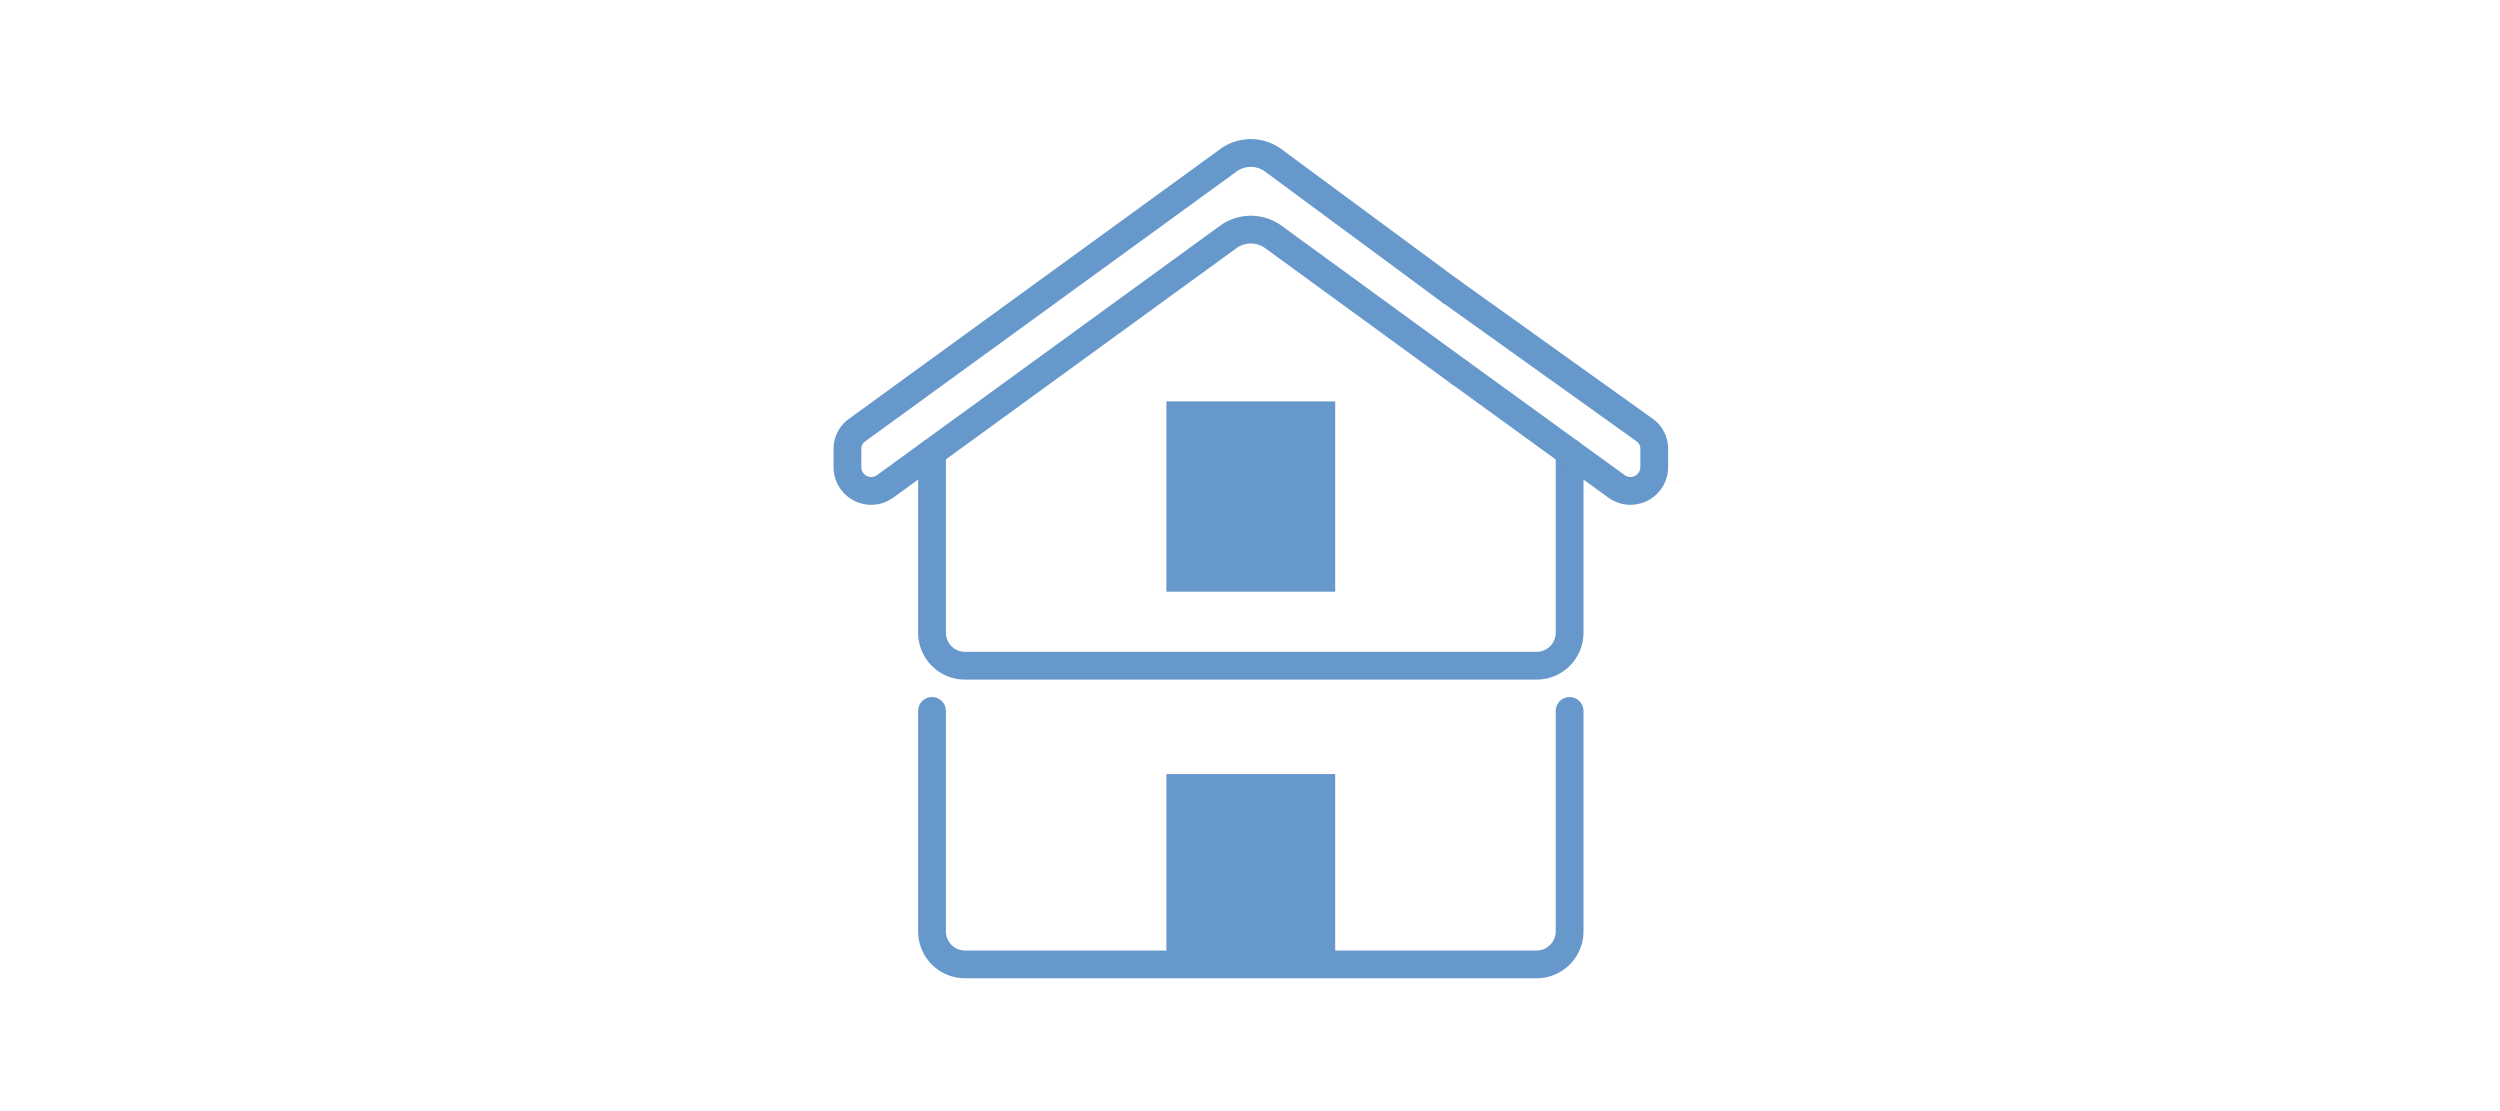 <svg xmlns="http://www.w3.org/2000/svg" xmlns:xlink="http://www.w3.org/1999/xlink" width="180" height="80" viewBox="0 0 180 80">
  <defs>
    <clipPath id="clip-path">
      <rect id="Rechteck_45" data-name="Rechteck 45" width="60.414" height="60.451" fill="none" stroke="#6798cc" stroke-width="1"/>
    </clipPath>
  </defs>
  <g id="OB_Icon_Aufstockung" data-name="OB Icon Aufstockung" transform="translate(799 -1364)">
    <rect id="Rechteck_141" data-name="Rechteck 141" width="180" height="80" transform="translate(-799 1364)" fill="none"/>
    <g id="Gruppe_208" data-name="Gruppe 208" transform="translate(-94.004 -466.391)">
      <g id="Gruppe_201" data-name="Gruppe 201" transform="translate(-644.996 1840.391)">
        <g id="Gruppe_38" data-name="Gruppe 38" transform="translate(0 0)" clip-path="url(#clip-path)">
          <path id="Pfad_236" data-name="Pfad 236" d="M52.907,22.234V35.217A2.378,2.378,0,0,1,50.53,37.6H9.376A2.378,2.378,0,0,1,7,35.217V22.234" transform="translate(0.105 0.332)" fill="none" stroke="#6798cc" stroke-linecap="round" stroke-linejoin="round" stroke-width="2"/>
          <path id="Pfad_237" data-name="Pfad 237" d="M52.907,40.582V56.451a2.378,2.378,0,0,1-2.377,2.378H9.376A2.378,2.378,0,0,1,7,56.451V40.582" transform="translate(0.105 0.607)" fill="none" stroke="#6798cc" stroke-linecap="round" stroke-linejoin="round" stroke-width="2"/>
          <path id="Pfad_238" data-name="Pfad 238" d="M45.059,16.8,31.594,6.991a2.778,2.778,0,0,0-3.1,0L3.684,25.027A1.712,1.712,0,0,1,1,23.663V22.289a1.658,1.658,0,0,1,.732-1.363L28.491,1.482a2.738,2.738,0,0,1,3.1,0l12.842,9.482" transform="translate(0.015 0.015)" fill="none" stroke="#6798cc" stroke-linecap="round" stroke-linejoin="round" stroke-width="2"/>
          <path id="Pfad_239" data-name="Pfad 239" d="M43.8,10.817l13.928,9.961a1.648,1.648,0,0,1,.721,1.364v1.374a1.711,1.711,0,0,1-2.683,1.363L44.418,16.651" transform="translate(0.655 0.162)" fill="none" stroke="#6798cc" stroke-linecap="round" stroke-linejoin="round" stroke-width="2"/>
          <rect id="Rechteck_43" data-name="Rechteck 43" width="12.154" height="13.702" transform="translate(23.98 45.734)" fill="#6798cc"/>
          <rect id="Rechteck_44" data-name="Rechteck 44" width="12.154" height="13.702" transform="translate(23.98 18.901)" fill="#6798cc"/>
        </g>
      </g>
    </g>
  </g>
</svg>

